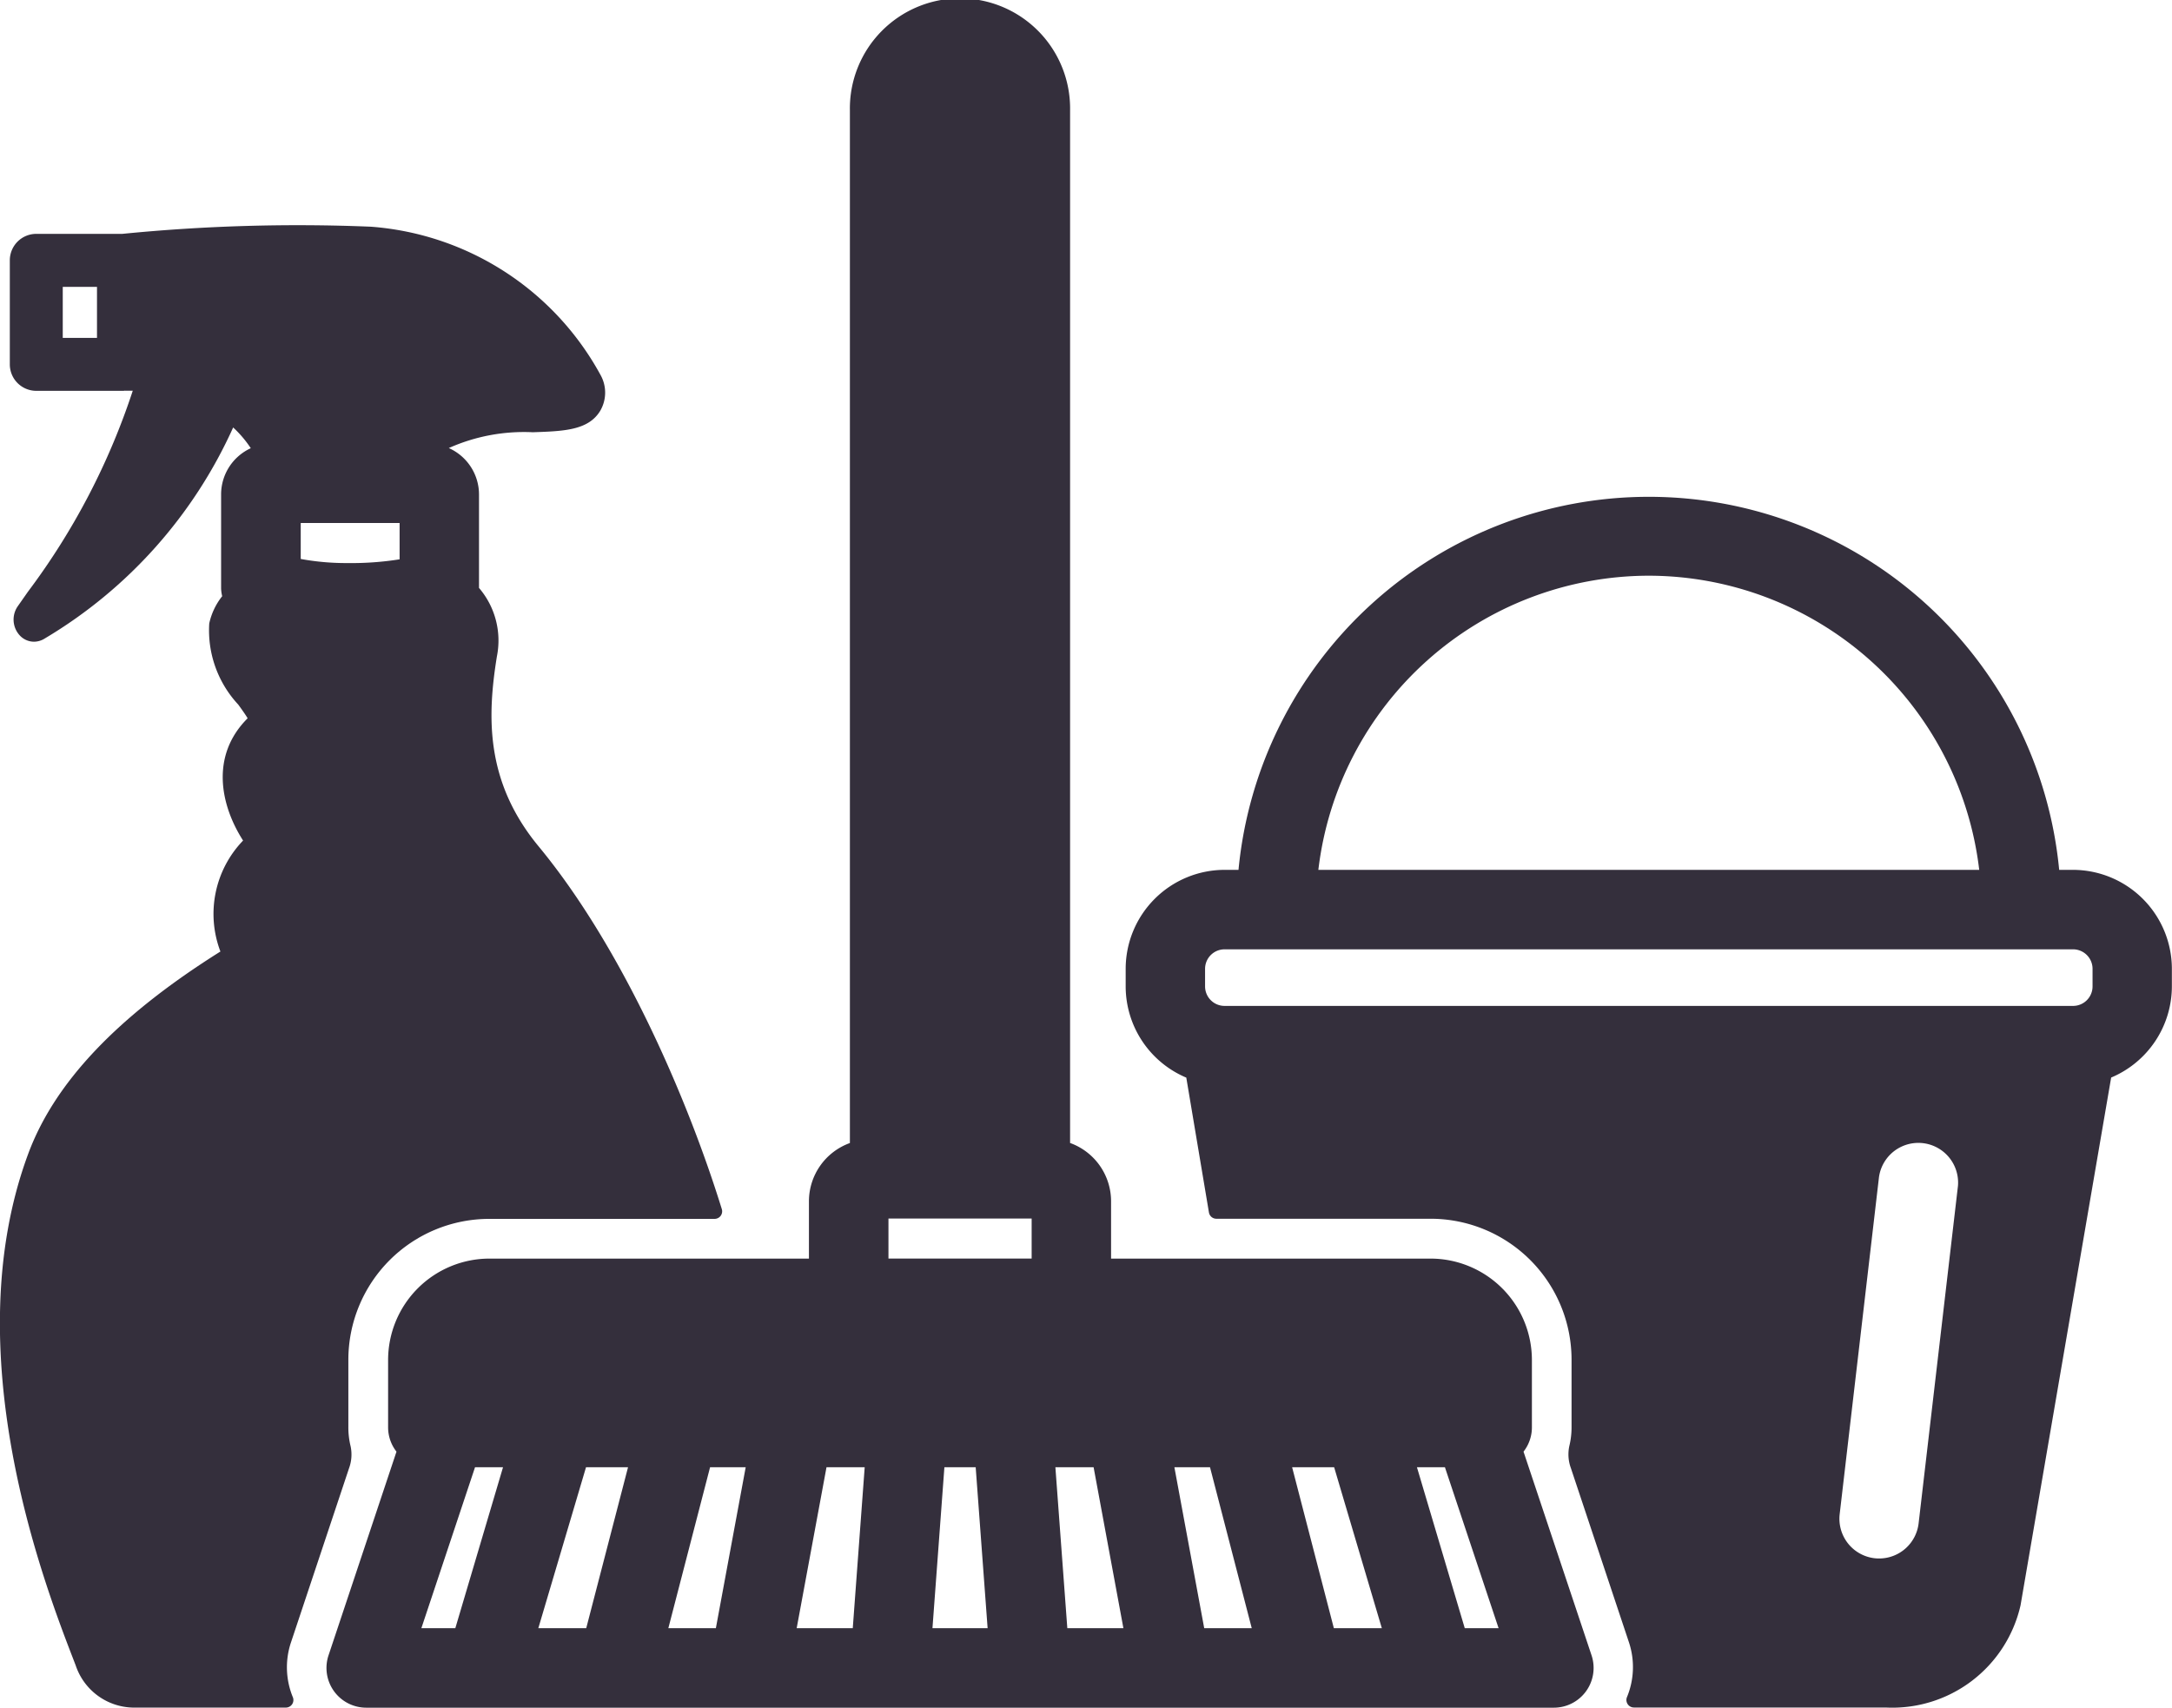 <svg xmlns="http://www.w3.org/2000/svg" width="86.28" height="67.839" viewBox="0 0 86.28 67.839">
  <g id="그룹_7681" data-name="그룹 7681" transform="translate(-3148.571 -277.425)">
    <path id="패스_561" data-name="패스 561" d="M3423.112,396.715h-.551a16.374,16.374,0,0,0-32.6,0h-.551a3.935,3.935,0,0,0-3.931,3.931v.7a3.937,3.937,0,0,0,2.408,3.623l.9,5.359a.3.3,0,0,0,.292.247h8.512a5.6,5.6,0,0,1,5.6,5.6v2.685a3.12,3.12,0,0,1-.089.745,1.581,1.581,0,0,0,.062.875l2.311,6.934a3.119,3.119,0,0,1-.088,2.177.3.3,0,0,0,.288.4h9.989a5.226,5.226,0,0,0,5.362-4.057l3.6-20.968a3.936,3.936,0,0,0,2.412-3.624v-.7A3.936,3.936,0,0,0,3423.112,396.715Zm-16.853-11.685a13.238,13.238,0,0,1,13.126,11.685h-26.252A13.237,13.237,0,0,1,3406.259,385.03Zm-17.626,15.616a.775.775,0,0,1,.774-.774h33.706a.775.775,0,0,1,.774.774v.7a.775.775,0,0,1-.774.774h-33.706a.775.775,0,0,1-.774-.774Zm29.906,8.639-1.561,13.386a1.579,1.579,0,0,1-1.566,1.4,1.632,1.632,0,0,1-.185-.01,1.579,1.579,0,0,1-1.385-1.751l1.561-13.386a1.579,1.579,0,0,1,3.136.366Z" transform="translate(-192.192 -84.735)" fill="#342f3c"/>
    <path id="패스_562" data-name="패스 562" d="M3264.836,335.092a1.562,1.562,0,0,0,.333-.959v-2.686a4.03,4.03,0,0,0-4.025-4.024h-12.692V325.14a2.463,2.463,0,0,0-1.628-2.31V281.8a4.374,4.374,0,1,0-8.747,0v41.032a2.463,2.463,0,0,0-1.627,2.31v2.281h-12.693a4.029,4.029,0,0,0-4.024,4.024v2.686a1.564,1.564,0,0,0,.333.959l-2.7,8.093a1.579,1.579,0,0,0,1.5,2.078h47.173a1.579,1.579,0,0,0,1.5-2.078Zm-42.433,7.014h-1.349l2.132-6.395h1.112Zm5.2,0H3225.7l1.895-6.395h1.669Zm5.15,0h-1.888l1.658-6.395h1.415Zm5.438,0h-2.228l1.185-6.395h1.517Zm3.166,0,.474-6.395h1.243l.474,6.395Zm3.94-14.684h-5.688v-1.591h5.688Zm1.417,14.684-.474-6.395h1.518l1.184,6.395Zm5.438,0-1.185-6.395h1.415l1.658,6.395Zm5.15,0-1.658-6.395h1.669l1.895,6.395Zm5.2,0-1.9-6.395h1.112l2.132,6.395Z" transform="translate(-55.745)" fill="#342f3c"/>
    <path id="패스_563" data-name="패스 563" d="M3160.124,381.012l2.312-6.935a1.581,1.581,0,0,0,.062-.875,3.12,3.12,0,0,1-.089-.745v-2.686a5.6,5.6,0,0,1,5.6-5.6h8.951a.3.3,0,0,0,.287-.379c-1.382-4.464-3.984-10.43-7.278-14.416-2.119-2.563-2.049-5.143-1.659-7.55a3.211,3.211,0,0,0-.711-2.72v-3.711a2.021,2.021,0,0,0-1.2-1.845,7.316,7.316,0,0,1,3.337-.628c1.234-.042,2.209-.075,2.679-.853a1.433,1.433,0,0,0,.017-1.412,11.351,11.351,0,0,0-9.125-5.9,70.746,70.746,0,0,0-9.874.284h-3.42a1.052,1.052,0,0,0-1.052,1.052v4.132a1.052,1.052,0,0,0,1.052,1.052h3.465c.01,0,.017,0,.026-.005s.017,0,.025,0c.028,0,.144,0,.316,0a27.657,27.657,0,0,1-4.166,7.988l-.4.571a.928.928,0,0,0,.086,1.172.775.775,0,0,0,.555.24.808.808,0,0,0,.439-.134,18.668,18.668,0,0,0,7.474-8.377,4.466,4.466,0,0,1,.7.824,2.02,2.02,0,0,0-1.179,1.832v3.747a1.562,1.562,0,0,0,.043.3,2.645,2.645,0,0,0-.514,1.083,4.327,4.327,0,0,0,1.151,3.221c.127.175.289.4.374.546-1.493,1.487-1.08,3.457-.181,4.857a4.2,4.2,0,0,0-.9,4.408c-4.082,2.563-6.581,5.194-7.634,8.033-2.924,7.882.639,17.1,1.811,20.134l.072.187a2.452,2.452,0,0,0,2.266,1.681h6.078a.3.3,0,0,0,.289-.4A3.12,3.12,0,0,1,3160.124,381.012Zm.393-44.484h3.928v1.442a12.251,12.251,0,0,1-2.064.149,10.057,10.057,0,0,1-1.864-.163Zm-8.093-7.354h-1.36v-2.028h1.36Z" transform="translate(0 -38.326)" fill="#342f3c"/>
  </g>
</svg>
